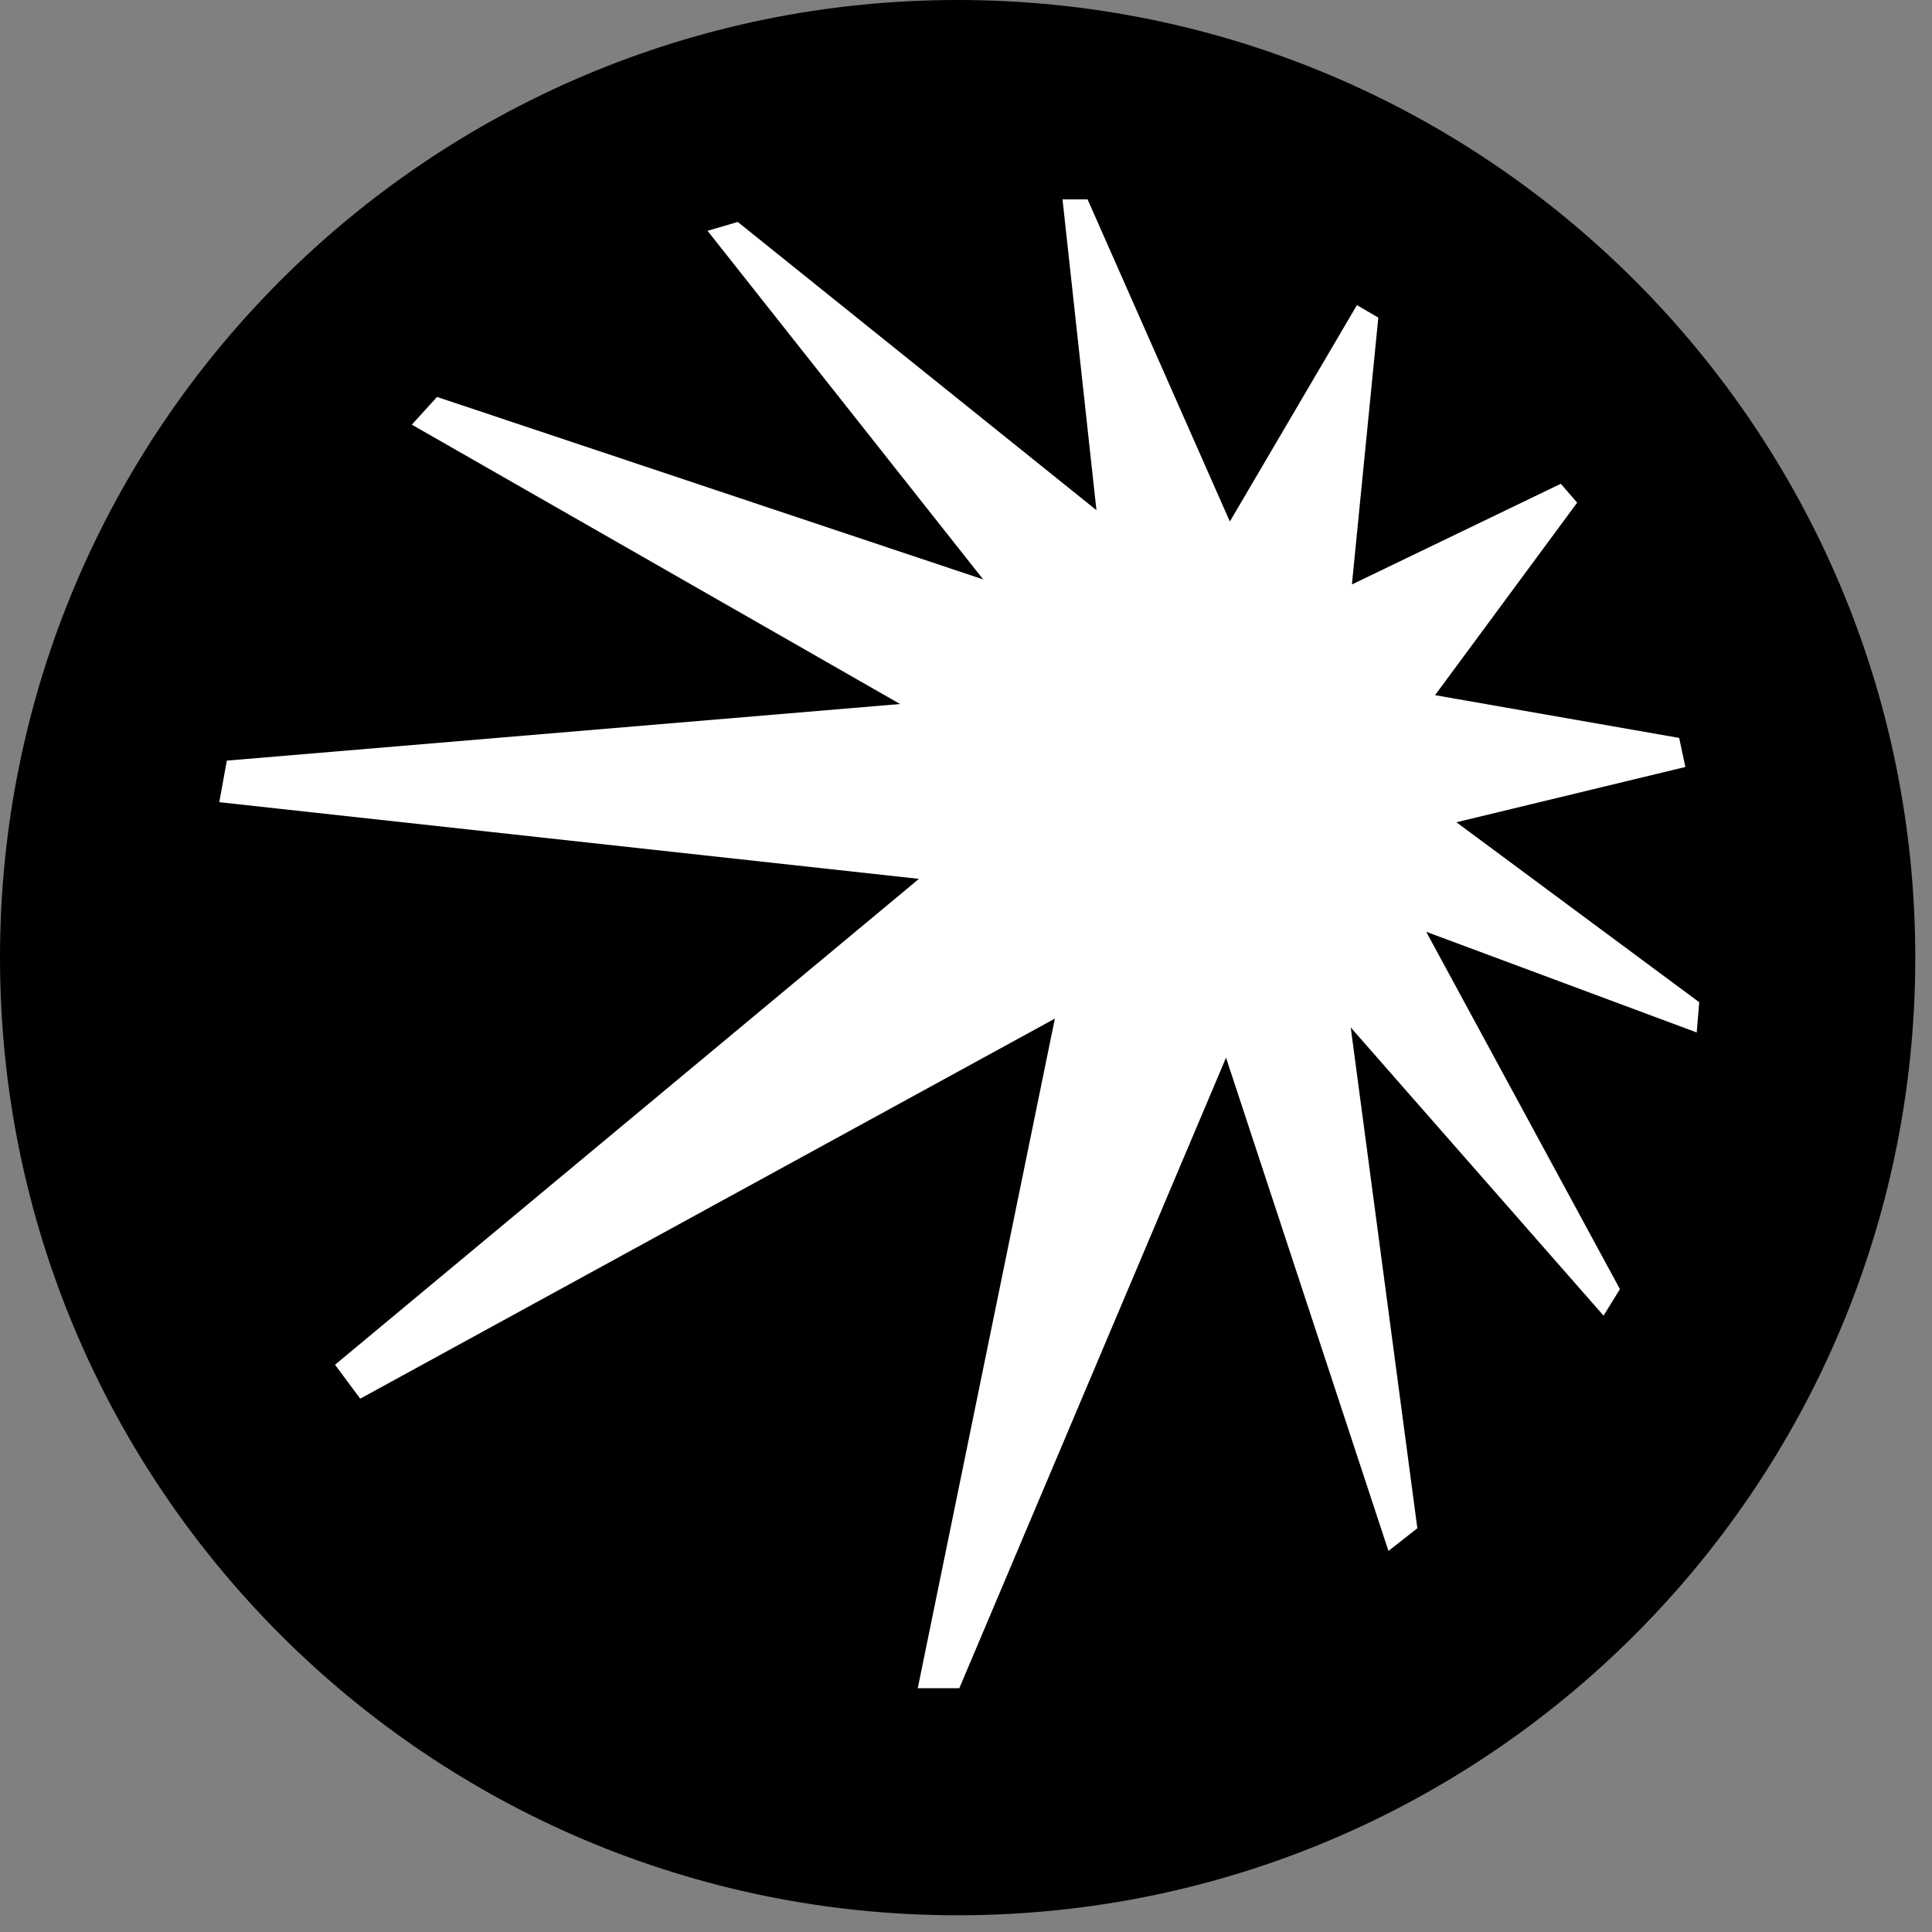 <?xml version="1.0" encoding="UTF-8"?> <svg xmlns="http://www.w3.org/2000/svg" width="95" height="95" viewBox="0 0 95 95" fill="none"><rect x="0" y="0" width="95" height="95" fill="#808080" stroke="none"/><path d="M47.089 94.178C73.095 94.178 94.178 73.096 94.178 47.089C94.178 21.082 73.095 0 47.089 0C21.082 0 0 21.082 0 47.089C0 73.096 21.082 94.178 47.089 94.178Z" fill="black"></path><path d="M82.873 37.713L82.568 36.285L70.564 34.183L77.552 24.716L76.748 23.788L66.476 28.739L67.774 15.619L66.723 15.002L60.474 25.644L53.479 9.805H52.246L53.914 25.086L36.277 10.914L34.791 11.349L48.346 28.492L21.489 19.518L20.25 20.881L44.259 34.618L11.153 37.401L10.783 39.445L45.186 43.215L16.474 67.107L17.713 68.775L51.87 50.087L45.128 83.011H47.172L60.286 52.008L68.273 76.263L69.694 75.147L66.418 50.522L78.85 64.693L79.655 63.389L70.129 45.817L83.431 50.768L83.555 49.282L71.615 40.432L82.873 37.713Z" fill="white"></path></svg> 